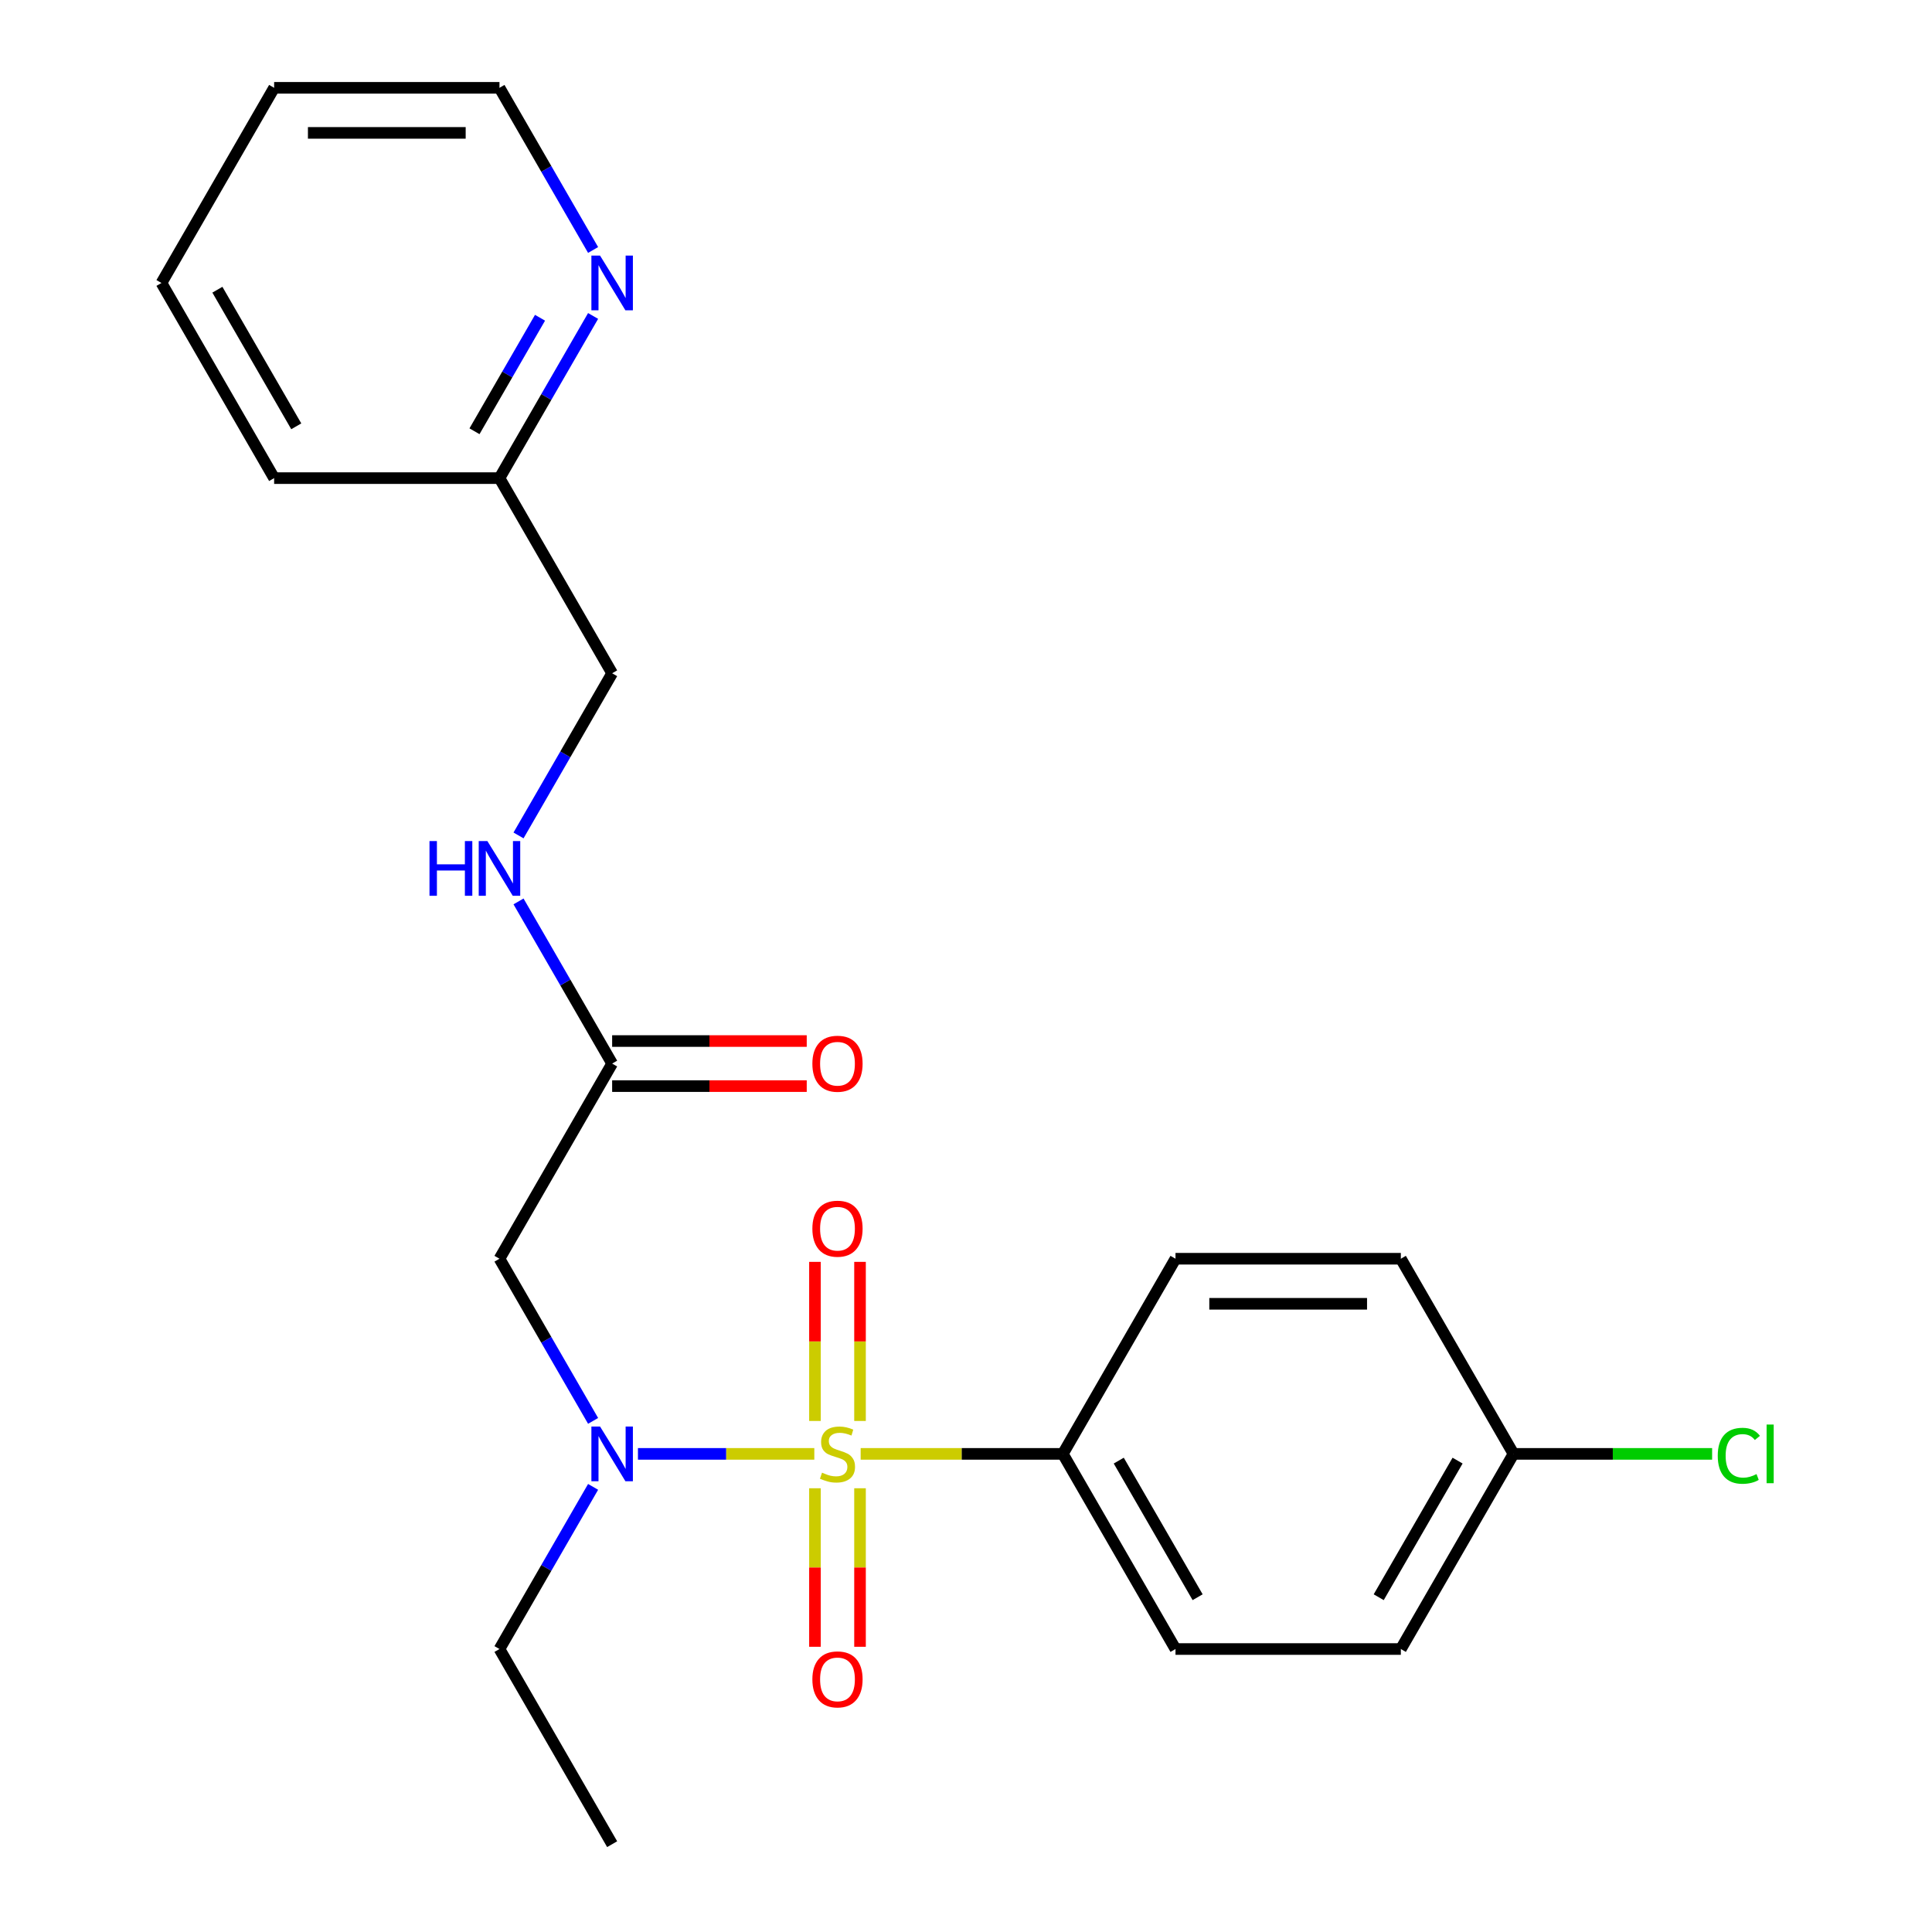 <?xml version='1.0' encoding='iso-8859-1'?>
<svg version='1.1' baseProfile='full'
              xmlns='http://www.w3.org/2000/svg'
                      xmlns:rdkit='http://www.rdkit.org/xml'
                      xmlns:xlink='http://www.w3.org/1999/xlink'
                  xml:space='preserve'
width='1000px' height='1000px' viewBox='0 0 1000 1000'>
<!-- END OF HEADER -->
<rect style='opacity:1.0;fill:#FFFFFF;stroke:none' width='1000' height='1000' x='0' y='0'> </rect>
<path class='bond-0' d='M 421.486,752.525 L 375.844,752.525' style='fill:none;fill-rule:evenodd;stroke:#CCCC00;stroke-width:6px;stroke-linecap:butt;stroke-linejoin:miter;stroke-opacity:1' />
<path class='bond-0' d='M 375.844,752.525 L 330.201,752.525' style='fill:none;fill-rule:evenodd;stroke:#0000FF;stroke-width:6px;stroke-linecap:butt;stroke-linejoin:miter;stroke-opacity:1' />
<path class='bond-2' d='M 445.478,752.525 L 497.798,752.525' style='fill:none;fill-rule:evenodd;stroke:#CCCC00;stroke-width:6px;stroke-linecap:butt;stroke-linejoin:miter;stroke-opacity:1' />
<path class='bond-2' d='M 497.798,752.525 L 550.118,752.525' style='fill:none;fill-rule:evenodd;stroke:#000000;stroke-width:6px;stroke-linecap:butt;stroke-linejoin:miter;stroke-opacity:1' />
<path class='bond-4' d='M 445.145,735.489 L 445.145,694.314' style='fill:none;fill-rule:evenodd;stroke:#CCCC00;stroke-width:6px;stroke-linecap:butt;stroke-linejoin:miter;stroke-opacity:1' />
<path class='bond-4' d='M 445.145,694.314 L 445.145,653.139' style='fill:none;fill-rule:evenodd;stroke:#FF0000;stroke-width:6px;stroke-linecap:butt;stroke-linejoin:miter;stroke-opacity:1' />
<path class='bond-4' d='M 421.818,735.489 L 421.818,694.314' style='fill:none;fill-rule:evenodd;stroke:#CCCC00;stroke-width:6px;stroke-linecap:butt;stroke-linejoin:miter;stroke-opacity:1' />
<path class='bond-4' d='M 421.818,694.314 L 421.818,653.139' style='fill:none;fill-rule:evenodd;stroke:#FF0000;stroke-width:6px;stroke-linecap:butt;stroke-linejoin:miter;stroke-opacity:1' />
<path class='bond-5' d='M 421.818,770.321 L 421.818,811.346' style='fill:none;fill-rule:evenodd;stroke:#CCCC00;stroke-width:6px;stroke-linecap:butt;stroke-linejoin:miter;stroke-opacity:1' />
<path class='bond-5' d='M 421.818,811.346 L 421.818,852.371' style='fill:none;fill-rule:evenodd;stroke:#FF0000;stroke-width:6px;stroke-linecap:butt;stroke-linejoin:miter;stroke-opacity:1' />
<path class='bond-5' d='M 445.145,770.321 L 445.145,811.346' style='fill:none;fill-rule:evenodd;stroke:#CCCC00;stroke-width:6px;stroke-linecap:butt;stroke-linejoin:miter;stroke-opacity:1' />
<path class='bond-5' d='M 445.145,811.346 L 445.145,852.371' style='fill:none;fill-rule:evenodd;stroke:#FF0000;stroke-width:6px;stroke-linecap:butt;stroke-linejoin:miter;stroke-opacity:1' />
<path class='bond-1' d='M 306.987,735.449 L 282.757,693.482' style='fill:none;fill-rule:evenodd;stroke:#0000FF;stroke-width:6px;stroke-linecap:butt;stroke-linejoin:miter;stroke-opacity:1' />
<path class='bond-1' d='M 282.757,693.482 L 258.527,651.515' style='fill:none;fill-rule:evenodd;stroke:#000000;stroke-width:6px;stroke-linecap:butt;stroke-linejoin:miter;stroke-opacity:1' />
<path class='bond-17' d='M 306.987,769.601 L 282.757,811.568' style='fill:none;fill-rule:evenodd;stroke:#0000FF;stroke-width:6px;stroke-linecap:butt;stroke-linejoin:miter;stroke-opacity:1' />
<path class='bond-17' d='M 282.757,811.568 L 258.527,853.535' style='fill:none;fill-rule:evenodd;stroke:#000000;stroke-width:6px;stroke-linecap:butt;stroke-linejoin:miter;stroke-opacity:1' />
<path class='bond-3' d='M 258.527,651.515 L 316.845,550.505' style='fill:none;fill-rule:evenodd;stroke:#000000;stroke-width:6px;stroke-linecap:butt;stroke-linejoin:miter;stroke-opacity:1' />
<path class='bond-9' d='M 550.118,752.525 L 608.436,853.535' style='fill:none;fill-rule:evenodd;stroke:#000000;stroke-width:6px;stroke-linecap:butt;stroke-linejoin:miter;stroke-opacity:1' />
<path class='bond-9' d='M 579.068,756.013 L 619.891,826.72' style='fill:none;fill-rule:evenodd;stroke:#000000;stroke-width:6px;stroke-linecap:butt;stroke-linejoin:miter;stroke-opacity:1' />
<path class='bond-10' d='M 550.118,752.525 L 608.436,651.515' style='fill:none;fill-rule:evenodd;stroke:#000000;stroke-width:6px;stroke-linecap:butt;stroke-linejoin:miter;stroke-opacity:1' />
<path class='bond-6' d='M 316.845,550.505 L 292.616,508.538' style='fill:none;fill-rule:evenodd;stroke:#000000;stroke-width:6px;stroke-linecap:butt;stroke-linejoin:miter;stroke-opacity:1' />
<path class='bond-6' d='M 292.616,508.538 L 268.386,466.571' style='fill:none;fill-rule:evenodd;stroke:#0000FF;stroke-width:6px;stroke-linecap:butt;stroke-linejoin:miter;stroke-opacity:1' />
<path class='bond-8' d='M 316.845,562.169 L 367.206,562.169' style='fill:none;fill-rule:evenodd;stroke:#000000;stroke-width:6px;stroke-linecap:butt;stroke-linejoin:miter;stroke-opacity:1' />
<path class='bond-8' d='M 367.206,562.169 L 417.566,562.169' style='fill:none;fill-rule:evenodd;stroke:#FF0000;stroke-width:6px;stroke-linecap:butt;stroke-linejoin:miter;stroke-opacity:1' />
<path class='bond-8' d='M 316.845,538.841 L 367.206,538.841' style='fill:none;fill-rule:evenodd;stroke:#000000;stroke-width:6px;stroke-linecap:butt;stroke-linejoin:miter;stroke-opacity:1' />
<path class='bond-8' d='M 367.206,538.841 L 417.566,538.841' style='fill:none;fill-rule:evenodd;stroke:#FF0000;stroke-width:6px;stroke-linecap:butt;stroke-linejoin:miter;stroke-opacity:1' />
<path class='bond-12' d='M 268.386,432.419 L 292.616,390.452' style='fill:none;fill-rule:evenodd;stroke:#0000FF;stroke-width:6px;stroke-linecap:butt;stroke-linejoin:miter;stroke-opacity:1' />
<path class='bond-12' d='M 292.616,390.452 L 316.845,348.485' style='fill:none;fill-rule:evenodd;stroke:#000000;stroke-width:6px;stroke-linecap:butt;stroke-linejoin:miter;stroke-opacity:1' />
<path class='bond-7' d='M 306.987,163.541 L 282.757,205.508' style='fill:none;fill-rule:evenodd;stroke:#0000FF;stroke-width:6px;stroke-linecap:butt;stroke-linejoin:miter;stroke-opacity:1' />
<path class='bond-7' d='M 282.757,205.508 L 258.527,247.475' style='fill:none;fill-rule:evenodd;stroke:#000000;stroke-width:6px;stroke-linecap:butt;stroke-linejoin:miter;stroke-opacity:1' />
<path class='bond-7' d='M 279.516,164.467 L 262.555,193.844' style='fill:none;fill-rule:evenodd;stroke:#0000FF;stroke-width:6px;stroke-linecap:butt;stroke-linejoin:miter;stroke-opacity:1' />
<path class='bond-7' d='M 262.555,193.844 L 245.594,223.221' style='fill:none;fill-rule:evenodd;stroke:#000000;stroke-width:6px;stroke-linecap:butt;stroke-linejoin:miter;stroke-opacity:1' />
<path class='bond-18' d='M 306.987,129.389 L 282.757,87.422' style='fill:none;fill-rule:evenodd;stroke:#0000FF;stroke-width:6px;stroke-linecap:butt;stroke-linejoin:miter;stroke-opacity:1' />
<path class='bond-18' d='M 282.757,87.422 L 258.527,45.455' style='fill:none;fill-rule:evenodd;stroke:#000000;stroke-width:6px;stroke-linecap:butt;stroke-linejoin:miter;stroke-opacity:1' />
<path class='bond-14' d='M 608.436,853.535 L 725.073,853.535' style='fill:none;fill-rule:evenodd;stroke:#000000;stroke-width:6px;stroke-linecap:butt;stroke-linejoin:miter;stroke-opacity:1' />
<path class='bond-15' d='M 608.436,651.515 L 725.073,651.515' style='fill:none;fill-rule:evenodd;stroke:#000000;stroke-width:6px;stroke-linecap:butt;stroke-linejoin:miter;stroke-opacity:1' />
<path class='bond-15' d='M 625.932,674.842 L 707.577,674.842' style='fill:none;fill-rule:evenodd;stroke:#000000;stroke-width:6px;stroke-linecap:butt;stroke-linejoin:miter;stroke-opacity:1' />
<path class='bond-11' d='M 258.527,247.475 L 316.845,348.485' style='fill:none;fill-rule:evenodd;stroke:#000000;stroke-width:6px;stroke-linecap:butt;stroke-linejoin:miter;stroke-opacity:1' />
<path class='bond-19' d='M 258.527,247.475 L 141.891,247.475' style='fill:none;fill-rule:evenodd;stroke:#000000;stroke-width:6px;stroke-linecap:butt;stroke-linejoin:miter;stroke-opacity:1' />
<path class='bond-13' d='M 783.391,752.525 L 725.073,651.515' style='fill:none;fill-rule:evenodd;stroke:#000000;stroke-width:6px;stroke-linecap:butt;stroke-linejoin:miter;stroke-opacity:1' />
<path class='bond-16' d='M 783.391,752.525 L 834.791,752.525' style='fill:none;fill-rule:evenodd;stroke:#000000;stroke-width:6px;stroke-linecap:butt;stroke-linejoin:miter;stroke-opacity:1' />
<path class='bond-16' d='M 834.791,752.525 L 886.192,752.525' style='fill:none;fill-rule:evenodd;stroke:#00CC00;stroke-width:6px;stroke-linecap:butt;stroke-linejoin:miter;stroke-opacity:1' />
<path class='bond-23' d='M 783.391,752.525 L 725.073,853.535' style='fill:none;fill-rule:evenodd;stroke:#000000;stroke-width:6px;stroke-linecap:butt;stroke-linejoin:miter;stroke-opacity:1' />
<path class='bond-23' d='M 754.441,756.013 L 713.619,826.72' style='fill:none;fill-rule:evenodd;stroke:#000000;stroke-width:6px;stroke-linecap:butt;stroke-linejoin:miter;stroke-opacity:1' />
<path class='bond-20' d='M 258.527,853.535 L 316.845,954.545' style='fill:none;fill-rule:evenodd;stroke:#000000;stroke-width:6px;stroke-linecap:butt;stroke-linejoin:miter;stroke-opacity:1' />
<path class='bond-24' d='M 258.527,45.455 L 141.891,45.455' style='fill:none;fill-rule:evenodd;stroke:#000000;stroke-width:6px;stroke-linecap:butt;stroke-linejoin:miter;stroke-opacity:1' />
<path class='bond-24' d='M 241.032,68.782 L 159.386,68.782' style='fill:none;fill-rule:evenodd;stroke:#000000;stroke-width:6px;stroke-linecap:butt;stroke-linejoin:miter;stroke-opacity:1' />
<path class='bond-22' d='M 141.891,247.475 L 83.573,146.465' style='fill:none;fill-rule:evenodd;stroke:#000000;stroke-width:6px;stroke-linecap:butt;stroke-linejoin:miter;stroke-opacity:1' />
<path class='bond-22' d='M 153.345,220.66 L 112.522,149.953' style='fill:none;fill-rule:evenodd;stroke:#000000;stroke-width:6px;stroke-linecap:butt;stroke-linejoin:miter;stroke-opacity:1' />
<path class='bond-21' d='M 141.891,45.455 L 83.573,146.465' style='fill:none;fill-rule:evenodd;stroke:#000000;stroke-width:6px;stroke-linecap:butt;stroke-linejoin:miter;stroke-opacity:1' />
<path  class='atom-0' d='M 425.482 762.245
Q 425.802 762.365, 427.122 762.925
Q 428.442 763.485, 429.882 763.845
Q 431.362 764.165, 432.802 764.165
Q 435.482 764.165, 437.042 762.885
Q 438.602 761.565, 438.602 759.285
Q 438.602 757.725, 437.802 756.765
Q 437.042 755.805, 435.842 755.285
Q 434.642 754.765, 432.642 754.165
Q 430.122 753.405, 428.602 752.685
Q 427.122 751.965, 426.042 750.445
Q 425.002 748.925, 425.002 746.365
Q 425.002 742.805, 427.402 740.605
Q 429.842 738.405, 434.642 738.405
Q 437.922 738.405, 441.642 739.965
L 440.722 743.045
Q 437.322 741.645, 434.762 741.645
Q 432.002 741.645, 430.482 742.805
Q 428.962 743.925, 429.002 745.885
Q 429.002 747.405, 429.762 748.325
Q 430.562 749.245, 431.682 749.765
Q 432.842 750.285, 434.762 750.885
Q 437.322 751.685, 438.842 752.485
Q 440.362 753.285, 441.442 754.925
Q 442.562 756.525, 442.562 759.285
Q 442.562 763.205, 439.922 765.325
Q 437.322 767.405, 432.962 767.405
Q 430.442 767.405, 428.522 766.845
Q 426.642 766.325, 424.402 765.405
L 425.482 762.245
' fill='#CCCC00'/>
<path  class='atom-1' d='M 310.585 738.365
L 319.865 753.365
Q 320.785 754.845, 322.265 757.525
Q 323.745 760.205, 323.825 760.365
L 323.825 738.365
L 327.585 738.365
L 327.585 766.685
L 323.705 766.685
L 313.745 750.285
Q 312.585 748.365, 311.345 746.165
Q 310.145 743.965, 309.785 743.285
L 309.785 766.685
L 306.105 766.685
L 306.105 738.365
L 310.585 738.365
' fill='#0000FF'/>
<path  class='atom-5' d='M 420.482 635.969
Q 420.482 629.169, 423.842 625.369
Q 427.202 621.569, 433.482 621.569
Q 439.762 621.569, 443.122 625.369
Q 446.482 629.169, 446.482 635.969
Q 446.482 642.849, 443.082 646.769
Q 439.682 650.649, 433.482 650.649
Q 427.242 650.649, 423.842 646.769
Q 420.482 642.889, 420.482 635.969
M 433.482 647.449
Q 437.802 647.449, 440.122 644.569
Q 442.482 641.649, 442.482 635.969
Q 442.482 630.409, 440.122 627.609
Q 437.802 624.769, 433.482 624.769
Q 429.162 624.769, 426.802 627.569
Q 424.482 630.369, 424.482 635.969
Q 424.482 641.689, 426.802 644.569
Q 429.162 647.449, 433.482 647.449
' fill='#FF0000'/>
<path  class='atom-6' d='M 420.482 869.242
Q 420.482 862.442, 423.842 858.642
Q 427.202 854.842, 433.482 854.842
Q 439.762 854.842, 443.122 858.642
Q 446.482 862.442, 446.482 869.242
Q 446.482 876.122, 443.082 880.042
Q 439.682 883.922, 433.482 883.922
Q 427.242 883.922, 423.842 880.042
Q 420.482 876.162, 420.482 869.242
M 433.482 880.722
Q 437.802 880.722, 440.122 877.842
Q 442.482 874.922, 442.482 869.242
Q 442.482 863.682, 440.122 860.882
Q 437.802 858.042, 433.482 858.042
Q 429.162 858.042, 426.802 860.842
Q 424.482 863.642, 424.482 869.242
Q 424.482 874.962, 426.802 877.842
Q 429.162 880.722, 433.482 880.722
' fill='#FF0000'/>
<path  class='atom-7' d='M 222.307 435.335
L 226.147 435.335
L 226.147 447.375
L 240.627 447.375
L 240.627 435.335
L 244.467 435.335
L 244.467 463.655
L 240.627 463.655
L 240.627 450.575
L 226.147 450.575
L 226.147 463.655
L 222.307 463.655
L 222.307 435.335
' fill='#0000FF'/>
<path  class='atom-7' d='M 252.267 435.335
L 261.547 450.335
Q 262.467 451.815, 263.947 454.495
Q 265.427 457.175, 265.507 457.335
L 265.507 435.335
L 269.267 435.335
L 269.267 463.655
L 265.387 463.655
L 255.427 447.255
Q 254.267 445.335, 253.027 443.135
Q 251.827 440.935, 251.467 440.255
L 251.467 463.655
L 247.787 463.655
L 247.787 435.335
L 252.267 435.335
' fill='#0000FF'/>
<path  class='atom-8' d='M 310.585 132.305
L 319.865 147.305
Q 320.785 148.785, 322.265 151.465
Q 323.745 154.145, 323.825 154.305
L 323.825 132.305
L 327.585 132.305
L 327.585 160.625
L 323.705 160.625
L 313.745 144.225
Q 312.585 142.305, 311.345 140.105
Q 310.145 137.905, 309.785 137.225
L 309.785 160.625
L 306.105 160.625
L 306.105 132.305
L 310.585 132.305
' fill='#0000FF'/>
<path  class='atom-9' d='M 420.482 550.585
Q 420.482 543.785, 423.842 539.985
Q 427.202 536.185, 433.482 536.185
Q 439.762 536.185, 443.122 539.985
Q 446.482 543.785, 446.482 550.585
Q 446.482 557.465, 443.082 561.385
Q 439.682 565.265, 433.482 565.265
Q 427.242 565.265, 423.842 561.385
Q 420.482 557.505, 420.482 550.585
M 433.482 562.065
Q 437.802 562.065, 440.122 559.185
Q 442.482 556.265, 442.482 550.585
Q 442.482 545.025, 440.122 542.225
Q 437.802 539.385, 433.482 539.385
Q 429.162 539.385, 426.802 542.185
Q 424.482 544.985, 424.482 550.585
Q 424.482 556.305, 426.802 559.185
Q 429.162 562.065, 433.482 562.065
' fill='#FF0000'/>
<path  class='atom-17' d='M 889.107 753.505
Q 889.107 746.465, 892.387 742.785
Q 895.707 739.065, 901.987 739.065
Q 907.827 739.065, 910.947 743.185
L 908.307 745.345
Q 906.027 742.345, 901.987 742.345
Q 897.707 742.345, 895.427 745.225
Q 893.187 748.065, 893.187 753.505
Q 893.187 759.105, 895.507 761.985
Q 897.867 764.865, 902.427 764.865
Q 905.547 764.865, 909.187 762.985
L 910.307 765.985
Q 908.827 766.945, 906.587 767.505
Q 904.347 768.065, 901.867 768.065
Q 895.707 768.065, 892.387 764.305
Q 889.107 760.545, 889.107 753.505
' fill='#00CC00'/>
<path  class='atom-17' d='M 914.387 737.345
L 918.067 737.345
L 918.067 767.705
L 914.387 767.705
L 914.387 737.345
' fill='#00CC00'/>
</svg>
